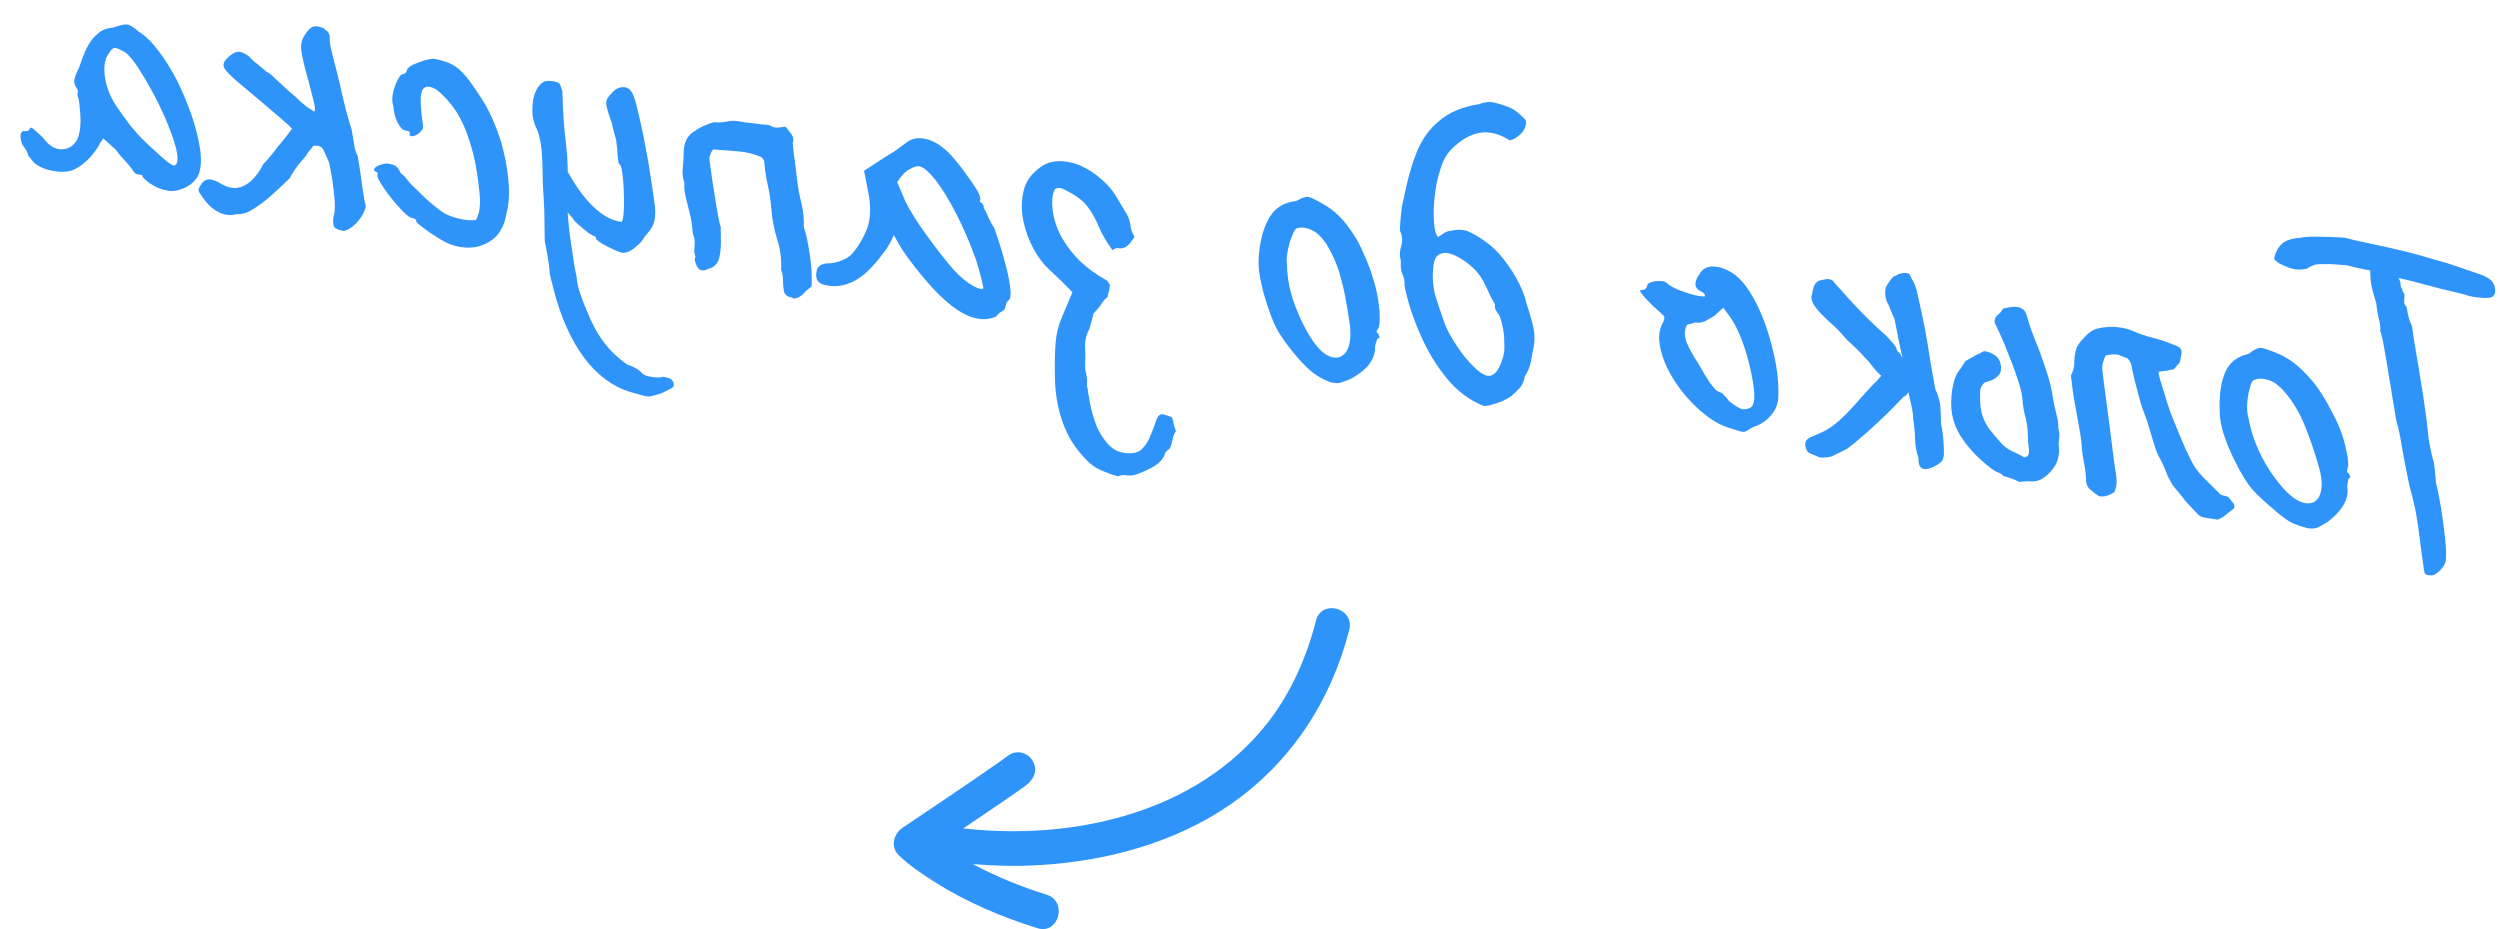 <svg width="148" height="55" viewBox="0 0 148 55" fill="none" xmlns="http://www.w3.org/2000/svg">
<path d="M9.81 11.258C10.025 11.329 10.271 11.329 10.546 11.258C10.822 11.187 11.076 11.065 11.31 10.893C11.526 10.719 11.679 10.525 11.768 10.312C11.902 9.936 11.929 9.449 11.851 8.852C11.757 8.233 11.594 7.575 11.361 6.879C11.113 6.161 10.823 5.464 10.493 4.79C10.143 4.113 9.772 3.518 9.379 3.004C8.97 2.469 8.576 2.088 8.196 1.859C8.013 1.699 7.868 1.592 7.763 1.538C7.643 1.462 7.515 1.433 7.38 1.45C7.227 1.465 7.001 1.524 6.701 1.629C6.432 1.663 6.225 1.716 6.082 1.789C5.938 1.861 5.744 2.02 5.498 2.266C5.308 2.52 5.155 2.78 5.039 3.045C4.922 3.31 4.809 3.614 4.7 3.956C4.482 4.395 4.379 4.691 4.394 4.844C4.411 4.979 4.45 5.089 4.513 5.174C4.632 5.381 4.655 5.479 4.581 5.468C4.581 5.468 4.585 5.506 4.592 5.582C4.583 5.638 4.606 5.736 4.66 5.876C4.727 6.302 4.763 6.742 4.768 7.196C4.759 7.629 4.695 7.978 4.579 8.243C4.369 8.627 4.065 8.825 3.666 8.84C3.267 8.854 2.896 8.627 2.552 8.158C2.372 7.98 2.198 7.821 2.031 7.682C1.866 7.524 1.773 7.519 1.75 7.667C1.75 7.667 1.718 7.69 1.654 7.737C1.593 7.765 1.526 7.774 1.452 7.763C1.36 7.748 1.299 7.777 1.269 7.848C1.22 7.916 1.205 8.017 1.222 8.152C1.223 8.266 1.259 8.403 1.328 8.565C1.563 8.884 1.673 9.09 1.658 9.182C1.658 9.182 1.69 9.225 1.752 9.31C1.799 9.374 1.886 9.482 2.014 9.634C2.315 9.888 2.724 10.055 3.24 10.134C3.738 10.21 4.141 10.169 4.449 10.008C4.757 9.848 5.058 9.611 5.352 9.297C5.627 8.981 5.822 8.699 5.935 8.452L6.116 8.197L6.838 8.846C7.009 9.08 7.201 9.308 7.413 9.529C7.606 9.748 7.733 9.9 7.796 9.985C7.84 10.067 7.894 10.142 7.96 10.208C8.007 10.272 8.067 10.31 8.141 10.321C8.214 10.332 8.279 10.342 8.334 10.351C8.39 10.359 8.417 10.364 8.417 10.364C8.406 10.437 8.484 10.544 8.652 10.683C8.801 10.819 8.989 10.943 9.218 11.053C9.428 11.161 9.625 11.229 9.81 11.258ZM10.316 9.806C10.206 9.789 10.025 9.676 9.773 9.467C9.507 9.237 9.216 8.976 8.903 8.682C8.571 8.385 8.285 8.096 8.045 7.813C7.786 7.528 7.612 7.312 7.521 7.166C7.459 7.081 7.357 6.943 7.217 6.751C7.079 6.541 6.955 6.362 6.846 6.213C6.496 5.668 6.281 5.096 6.203 4.499C6.128 3.883 6.217 3.425 6.471 3.124C6.576 2.932 6.686 2.836 6.799 2.834C6.913 2.833 7.133 2.933 7.461 3.134C7.663 3.297 7.901 3.589 8.177 4.009C8.436 4.408 8.714 4.876 9.009 5.412C9.289 5.927 9.547 6.458 9.784 7.004C10.021 7.551 10.208 8.052 10.346 8.507C10.484 8.963 10.534 9.31 10.497 9.55C10.486 9.624 10.457 9.686 10.412 9.736C10.348 9.782 10.316 9.806 10.316 9.806Z" fill="#2F94F9"/>
<path d="M20.352 13.672C20.508 13.64 20.681 13.553 20.873 13.412C21.067 13.254 21.238 13.063 21.386 12.84C21.534 12.617 21.623 12.404 21.654 12.201C21.593 11.984 21.527 11.615 21.456 11.094C21.388 10.555 21.294 9.936 21.175 9.238C21.059 9.012 20.985 8.755 20.954 8.467C20.904 8.176 20.859 7.915 20.82 7.682C20.717 7.364 20.6 6.959 20.468 6.466C20.339 5.955 20.219 5.446 20.108 4.938C19.982 4.408 19.871 3.966 19.774 3.612C19.645 3.101 19.57 2.787 19.551 2.671C19.534 2.536 19.521 2.43 19.514 2.353C19.537 2.206 19.519 2.08 19.459 1.977C19.402 1.855 19.337 1.788 19.263 1.777C19.201 1.691 19.123 1.642 19.031 1.628C18.923 1.592 18.832 1.569 18.759 1.557C18.556 1.526 18.359 1.637 18.169 1.892C17.982 2.127 17.871 2.356 17.837 2.577C17.803 2.798 17.838 3.125 17.941 3.556C18.029 3.966 18.142 4.399 18.28 4.855C18.399 5.308 18.499 5.701 18.58 6.034C18.661 6.368 18.669 6.558 18.605 6.605C18.605 6.605 18.485 6.529 18.244 6.379C18.005 6.21 17.755 5.992 17.494 5.726C17.308 5.584 17.108 5.411 16.894 5.208C16.68 5.005 16.473 4.813 16.274 4.631C16.079 4.431 15.91 4.301 15.768 4.242C15.569 4.06 15.36 3.886 15.14 3.72C14.923 3.536 14.783 3.401 14.72 3.316C14.429 3.12 14.206 3.038 14.05 3.071C13.875 3.101 13.688 3.214 13.488 3.41C13.248 3.618 13.178 3.825 13.279 4.029C13.383 4.215 13.652 4.492 14.086 4.861C14.437 5.161 14.863 5.519 15.366 5.936C15.849 6.351 16.284 6.72 16.668 7.043C17.035 7.364 17.241 7.556 17.288 7.62C17.288 7.62 17.193 7.747 17.003 8.001C16.812 8.255 16.627 8.482 16.445 8.68C16.252 8.953 16.052 9.205 15.847 9.438C15.625 9.65 15.508 9.802 15.493 9.894C15.286 10.259 15.052 10.553 14.791 10.777C14.533 10.983 14.259 11.102 13.971 11.133C13.668 11.143 13.378 11.06 13.103 10.886C12.757 10.682 12.496 10.594 12.322 10.624C12.129 10.651 11.978 10.77 11.87 10.98C11.774 11.116 11.738 11.224 11.764 11.303C11.774 11.361 11.872 11.518 12.06 11.774C12.356 12.178 12.682 12.455 13.037 12.604C13.373 12.75 13.7 12.772 14.018 12.67C14.203 12.698 14.426 12.657 14.689 12.546C14.954 12.417 15.29 12.195 15.698 11.88C16.087 11.562 16.581 11.109 17.182 10.522C17.193 10.448 17.245 10.352 17.339 10.234C17.417 10.095 17.503 9.967 17.597 9.849C17.693 9.713 17.809 9.57 17.946 9.421C18.085 9.254 18.154 9.17 18.154 9.17C18.163 9.115 18.188 9.071 18.231 9.04C18.258 8.988 18.305 8.929 18.372 8.863C18.42 8.795 18.479 8.719 18.548 8.636C18.858 8.589 19.061 8.677 19.159 8.9C19.257 9.122 19.363 9.356 19.476 9.6C19.532 9.854 19.599 10.214 19.679 10.679C19.742 11.123 19.789 11.556 19.819 11.976C19.831 12.393 19.806 12.672 19.747 12.814C19.701 13.11 19.716 13.32 19.792 13.444C19.87 13.551 20.056 13.627 20.352 13.672Z" fill="#2F94F9"/>
<path d="M26.7 14.479C27.221 14.653 27.714 14.701 28.179 14.621C28.648 14.523 29.049 14.311 29.382 13.985C29.7 13.637 29.904 13.168 29.995 12.578C30.136 12.033 30.169 11.386 30.095 10.638C30.024 9.872 29.87 9.093 29.633 8.301C29.378 7.506 29.079 6.808 28.737 6.208C28.436 5.709 28.129 5.246 27.817 4.82C27.505 4.394 27.211 4.094 26.936 3.92C26.694 3.769 26.465 3.668 26.246 3.615C26.012 3.542 25.821 3.493 25.673 3.471C25.367 3.499 25.032 3.589 24.669 3.741C24.29 3.872 24.083 4.048 24.049 4.269C24.049 4.269 24.026 4.294 23.981 4.344C23.92 4.372 23.889 4.386 23.889 4.386C23.779 4.369 23.668 4.475 23.557 4.703C23.428 4.929 23.33 5.197 23.264 5.508C23.2 5.8 23.207 6.057 23.287 6.277C23.307 6.638 23.389 6.963 23.534 7.249C23.679 7.536 23.825 7.691 23.973 7.713C24.046 7.725 24.119 7.745 24.19 7.775C24.245 7.784 24.266 7.834 24.252 7.926C24.237 8.019 24.287 8.064 24.401 8.063C24.496 8.058 24.605 8.019 24.73 7.943C24.858 7.85 24.961 7.733 25.039 7.594C25.053 7.502 25.041 7.339 25.001 7.107C24.961 6.874 24.931 6.577 24.911 6.215C24.88 5.681 24.94 5.35 25.092 5.223C25.247 5.076 25.497 5.106 25.844 5.31C26.265 5.639 26.653 6.067 27.006 6.594C27.341 7.117 27.627 7.775 27.864 8.567C28.104 9.34 28.279 10.293 28.388 11.424C28.433 11.865 28.423 12.241 28.356 12.552C28.271 12.86 28.199 13.019 28.141 13.029C27.871 13.063 27.518 13.027 27.081 12.922C26.647 12.799 26.337 12.666 26.151 12.524C25.878 12.331 25.576 12.087 25.244 11.79C24.914 11.475 24.627 11.195 24.381 10.949C24.298 10.88 24.201 10.77 24.092 10.621C23.983 10.472 23.86 10.35 23.724 10.253C23.61 10.009 23.501 9.86 23.396 9.806C23.291 9.752 23.128 9.708 22.906 9.674C22.753 9.688 22.606 9.722 22.465 9.776C22.325 9.83 22.231 9.891 22.182 9.959C22.116 10.025 22.133 10.094 22.236 10.166C22.309 10.177 22.351 10.212 22.361 10.27C22.355 10.307 22.353 10.325 22.353 10.325C22.304 10.394 22.363 10.563 22.529 10.834C22.68 11.084 22.881 11.37 23.134 11.692C23.387 12.014 23.636 12.298 23.881 12.544C24.111 12.768 24.282 12.889 24.392 12.905C24.577 12.934 24.66 13.004 24.643 13.114C24.638 13.151 24.762 13.265 25.016 13.455C25.252 13.642 25.533 13.836 25.861 14.038C26.171 14.237 26.45 14.383 26.7 14.479Z" fill="#2F94F9"/>
<path d="M37.688 23.308C38.083 23.444 38.358 23.496 38.514 23.463C38.67 23.43 38.887 23.369 39.166 23.28C39.391 23.163 39.565 23.077 39.687 23.02C39.809 22.963 39.876 22.898 39.887 22.824C39.896 22.769 39.887 22.701 39.862 22.622C39.833 22.561 39.777 22.496 39.693 22.426C39.588 22.372 39.444 22.331 39.259 22.303C39.119 22.357 38.901 22.361 38.606 22.316C38.292 22.267 38.104 22.201 38.041 22.116C38.041 22.116 37.967 22.047 37.818 21.911C37.648 21.791 37.419 21.68 37.133 21.579C36.603 21.214 36.15 20.786 35.772 20.293C35.395 19.801 35.055 19.182 34.754 18.437C34.628 18.153 34.5 17.822 34.369 17.443C34.236 17.082 34.158 16.73 34.135 16.387C34.044 15.995 33.955 15.472 33.867 14.816C33.76 14.158 33.68 13.512 33.626 12.881C33.575 12.231 33.564 11.748 33.594 11.431C33.642 10.381 33.613 9.404 33.507 8.5C33.384 7.575 33.315 6.553 33.298 5.437C33.227 5.161 33.166 5.001 33.117 4.955C33.07 4.892 32.954 4.845 32.77 4.817C32.567 4.786 32.416 4.782 32.319 4.804C32.205 4.806 32.068 4.898 31.908 5.081C31.669 5.403 31.541 5.808 31.522 6.297C31.488 6.764 31.564 7.191 31.75 7.578C31.895 7.865 31.999 8.296 32.061 8.872C32.108 9.427 32.133 10.121 32.138 10.952C32.168 11.372 32.195 11.868 32.221 12.438C32.231 12.987 32.24 13.603 32.249 14.284C32.294 14.48 32.352 14.781 32.421 15.189C32.493 15.578 32.531 15.885 32.534 16.113C32.541 16.189 32.574 16.345 32.632 16.581C32.69 16.816 32.75 17.043 32.811 17.26C32.869 17.495 32.911 17.653 32.936 17.733C33.426 19.338 34.071 20.608 34.872 21.543C35.672 22.478 36.611 23.066 37.688 23.308ZM36.819 14.959C37.022 14.99 37.251 14.912 37.507 14.724C37.744 14.534 37.909 14.38 38.003 14.262C38.105 14.089 38.224 13.928 38.36 13.779C38.497 13.63 38.611 13.44 38.703 13.209C38.777 12.974 38.804 12.676 38.784 12.314C38.747 12.063 38.698 11.706 38.637 11.244C38.56 10.76 38.48 10.238 38.396 9.677C38.294 9.113 38.191 8.559 38.086 8.014C37.965 7.448 37.853 6.949 37.749 6.518C37.648 6.068 37.548 5.741 37.447 5.536C37.359 5.372 37.253 5.261 37.13 5.204C36.988 5.145 36.837 5.14 36.678 5.192C36.522 5.224 36.375 5.324 36.236 5.492C35.993 5.719 35.876 5.927 35.884 6.118C35.893 6.308 36.004 6.693 36.216 7.274C36.259 7.488 36.317 7.723 36.391 7.98C36.468 8.219 36.5 8.375 36.489 8.449C36.502 8.488 36.519 8.623 36.54 8.853C36.546 9.062 36.562 9.263 36.589 9.456C36.616 9.649 36.657 9.749 36.713 9.758C36.775 9.843 36.825 10.068 36.864 10.433C36.905 10.779 36.93 11.17 36.938 11.606C36.95 12.023 36.941 12.39 36.911 12.706C36.884 13.004 36.833 13.148 36.76 13.136C36.188 13.048 35.631 12.736 35.09 12.2C34.531 11.66 34.003 10.918 33.507 9.973L32.734 11.866C32.972 12.034 33.191 12.21 33.39 12.391C33.591 12.555 33.77 12.743 33.926 12.955C33.97 13.038 34.084 13.159 34.267 13.319C34.45 13.48 34.634 13.631 34.82 13.773C34.99 13.893 35.103 13.958 35.159 13.967C35.159 13.967 35.185 13.98 35.237 14.007C35.274 14.013 35.287 14.052 35.276 14.126C35.27 14.163 35.379 14.255 35.602 14.403C35.827 14.532 36.063 14.653 36.31 14.767C36.557 14.88 36.727 14.944 36.819 14.959Z" fill="#2F94F9"/>
<path d="M46.969 17.681C47.199 17.66 47.392 17.567 47.55 17.402C47.689 17.235 47.853 17.09 48.042 16.968C48.063 16.707 48.062 16.348 48.037 15.891C47.995 15.431 47.932 14.977 47.85 14.53C47.77 14.065 47.683 13.711 47.588 13.47C47.604 13 47.561 12.541 47.46 12.091C47.341 11.638 47.252 11.171 47.194 10.69C47.153 10.344 47.112 9.997 47.071 9.651C47.011 9.302 46.97 8.956 46.947 8.612C46.924 8.514 46.928 8.43 46.958 8.359C46.972 8.267 46.966 8.181 46.941 8.101C46.884 7.979 46.815 7.874 46.734 7.786C46.656 7.68 46.577 7.583 46.496 7.495C46.263 7.534 46.09 7.555 45.976 7.556C45.863 7.558 45.71 7.506 45.519 7.401C45.5 7.398 45.36 7.386 45.099 7.365C44.822 7.322 44.535 7.288 44.237 7.261C43.942 7.215 43.757 7.187 43.684 7.175C43.444 7.139 43.206 7.149 42.97 7.207C42.738 7.247 42.5 7.258 42.257 7.239C41.804 7.359 41.397 7.551 41.035 7.816C40.655 8.079 40.468 8.494 40.475 9.062C40.467 9.363 40.449 9.662 40.422 9.96C40.38 10.237 40.411 10.525 40.516 10.824C40.492 11.104 40.522 11.401 40.605 11.716C40.674 12.01 40.75 12.315 40.833 12.63C40.917 12.945 40.97 13.274 40.993 13.617C40.992 13.749 41.019 13.876 41.076 13.998C41.114 14.118 41.131 14.252 41.127 14.403C41.113 14.495 41.108 14.589 41.112 14.684C41.101 14.758 41.097 14.842 41.102 14.937C41.109 15.014 41.133 15.102 41.174 15.203C41.099 15.324 41.127 15.508 41.259 15.755C41.373 15.999 41.57 16.067 41.851 15.959C41.894 15.928 41.944 15.907 42.002 15.897C42.063 15.869 42.114 15.848 42.153 15.835C42.379 15.719 42.524 15.515 42.588 15.222C42.654 14.912 42.684 14.595 42.677 14.273C42.673 13.932 42.669 13.649 42.666 13.421C42.635 13.379 42.583 13.163 42.511 12.774C42.438 12.385 42.365 11.94 42.291 11.437C42.202 10.914 42.132 10.45 42.081 10.045C42.014 9.619 41.986 9.37 41.998 9.296C42.03 9.206 42.062 9.126 42.091 9.055C42.121 8.984 42.16 8.915 42.208 8.847C42.675 8.881 43.161 8.918 43.664 8.957C44.15 8.994 44.605 9.102 45.031 9.281C45.084 9.308 45.133 9.353 45.18 9.417C45.211 9.46 45.232 9.51 45.242 9.568C45.282 10.046 45.352 10.511 45.453 10.96C45.553 11.41 45.624 11.874 45.664 12.353C45.705 12.944 45.82 13.548 46.008 14.162C46.2 14.758 46.277 15.365 46.239 15.982C46.311 16.126 46.349 16.311 46.351 16.538C46.354 16.765 46.369 16.975 46.396 17.168C46.407 17.34 46.492 17.466 46.649 17.547C46.72 17.577 46.783 17.596 46.839 17.604C46.894 17.613 46.938 17.638 46.969 17.681Z" fill="#2F94F9"/>
<path d="M58.975 18.734C59.071 18.598 59.181 18.502 59.303 18.445C59.428 18.37 59.496 18.295 59.507 18.221C59.518 18.147 59.539 18.075 59.569 18.004C59.583 17.912 59.633 17.834 59.718 17.772C59.827 17.675 59.856 17.425 59.805 17.021C59.757 16.598 59.647 16.08 59.477 15.469C59.31 14.839 59.1 14.174 58.849 13.474C58.724 13.304 58.606 13.087 58.496 12.825C58.385 12.562 58.298 12.388 58.236 12.303C58.247 12.229 58.23 12.161 58.183 12.097C58.139 12.014 58.08 11.968 58.006 11.956L58.032 11.79C58.046 11.698 57.987 11.528 57.855 11.281C57.704 11.032 57.52 10.758 57.301 10.46C57.086 10.143 56.858 9.844 56.618 9.561C56.381 9.261 56.179 9.041 56.011 8.902C55.663 8.584 55.291 8.366 54.894 8.248C54.478 8.127 54.104 8.164 53.772 8.359C53.708 8.406 53.601 8.484 53.452 8.593C53.303 8.702 53.133 8.827 52.941 8.968C52.734 9.087 52.526 9.215 52.316 9.353L51.151 10.109L51.437 11.569C51.563 12.344 51.528 13 51.332 13.536C51.118 14.07 50.86 14.521 50.557 14.89C50.434 15.079 50.22 15.244 49.914 15.386C49.591 15.525 49.297 15.593 49.033 15.591C48.883 15.586 48.736 15.62 48.593 15.693C48.449 15.765 48.362 15.903 48.331 16.106C48.302 16.29 48.317 16.444 48.373 16.566C48.43 16.688 48.548 16.781 48.727 16.846C49.324 17.014 49.919 16.954 50.511 16.668C51.084 16.378 51.657 15.843 52.231 15.062C52.322 14.963 52.454 14.776 52.629 14.5C52.788 14.204 52.883 14.011 52.916 13.921C52.976 14.025 53.087 14.222 53.25 14.511C53.416 14.782 53.546 14.982 53.64 15.109C54.746 16.639 55.743 17.708 56.631 18.317C57.504 18.905 58.285 19.044 58.975 18.734ZM58.217 17.031C58.197 17.16 58.003 17.131 57.636 16.942C57.253 16.732 56.859 16.407 56.454 15.967C55.909 15.335 55.373 14.649 54.845 13.906C54.298 13.161 53.874 12.482 53.572 11.869L53.116 10.779C53.366 10.383 53.613 10.129 53.857 10.015C54.085 9.88 54.273 9.824 54.421 9.847C54.661 9.884 54.986 10.16 55.398 10.677C55.791 11.191 56.199 11.858 56.62 12.678C57.042 13.498 57.424 14.388 57.768 15.347C57.895 15.745 58.006 16.13 58.1 16.503C58.178 16.855 58.217 17.031 58.217 17.031Z" fill="#2F94F9"/>
<path d="M66.176 28.199C66.338 28.13 66.511 28.109 66.696 28.137C66.88 28.166 67.052 28.154 67.211 28.103C67.489 28.014 67.813 27.875 68.182 27.686C68.532 27.494 68.775 27.267 68.91 27.005C68.934 26.971 68.95 26.926 68.959 26.87C68.964 26.834 68.978 26.807 68.999 26.792C69.026 26.739 69.071 26.69 69.135 26.643C69.196 26.614 69.24 26.574 69.267 26.521C69.321 26.416 69.358 26.299 69.378 26.17C69.413 26.062 69.44 25.953 69.457 25.842C69.492 25.735 69.546 25.629 69.618 25.527C69.565 25.387 69.52 25.248 69.484 25.11C69.467 24.975 69.432 24.837 69.378 24.697C69.288 24.664 69.199 24.632 69.11 24.599C69.036 24.588 68.963 24.567 68.892 24.537C68.674 24.485 68.522 24.613 68.437 24.921C68.333 25.226 68.207 25.556 68.058 25.91C67.942 26.176 67.784 26.407 67.583 26.602C67.365 26.795 67.051 26.87 66.642 26.826C66.178 26.773 65.804 26.565 65.521 26.2C65.215 25.851 64.978 25.427 64.809 24.929C64.641 24.431 64.526 23.951 64.465 23.488C64.439 23.409 64.423 23.331 64.416 23.254C64.409 23.177 64.401 23.101 64.394 23.024C64.366 22.963 64.348 22.894 64.341 22.817C64.367 22.651 64.359 22.452 64.32 22.219C64.259 22.002 64.233 21.8 64.243 21.613C64.257 21.275 64.256 20.916 64.239 20.535C64.222 20.155 64.303 19.809 64.484 19.497C64.484 19.497 64.504 19.424 64.545 19.279C64.586 19.135 64.629 18.981 64.673 18.817C64.717 18.654 64.74 18.563 64.743 18.545C64.898 18.399 65.036 18.241 65.156 18.07C65.261 17.879 65.4 17.711 65.573 17.568C65.593 17.439 65.621 17.32 65.656 17.212C65.674 17.102 65.692 16.982 65.712 16.853C65.662 16.807 65.623 16.754 65.595 16.693C65.566 16.632 65.517 16.587 65.446 16.557C64.923 16.269 64.439 15.92 63.992 15.511C63.547 15.084 63.176 14.612 62.878 14.094C62.58 13.576 62.392 13.018 62.314 12.421C62.29 12.209 62.284 12.001 62.297 11.795C62.31 11.589 62.359 11.389 62.446 11.194C62.611 11.106 62.772 11.103 62.929 11.184C63.599 11.495 64.084 11.843 64.383 12.229C64.664 12.612 64.893 13.025 65.071 13.468C65.251 13.892 65.513 14.338 65.856 14.807C66.005 14.697 66.143 14.662 66.269 14.7C66.38 14.717 66.507 14.69 66.65 14.617C66.714 14.57 66.79 14.507 66.878 14.426C66.951 14.323 67.047 14.187 67.168 14.017C67.03 13.807 66.951 13.587 66.929 13.357C66.892 13.106 66.822 12.887 66.719 12.701C66.477 12.305 66.259 11.941 66.065 11.609C65.871 11.277 65.59 10.951 65.224 10.63C64.842 10.288 64.431 10.017 63.989 9.817C63.529 9.614 63.062 9.523 62.586 9.545C62.111 9.566 61.673 9.772 61.273 10.164C60.878 10.519 60.64 10.964 60.558 11.499C60.46 12.013 60.471 12.553 60.592 13.119C60.712 13.685 60.913 14.226 61.192 14.741C61.487 15.277 61.843 15.729 62.259 16.095C62.656 16.458 63.066 16.861 63.489 17.304C63.283 17.782 63.076 18.27 62.868 18.767C62.662 19.245 62.536 19.754 62.491 20.295C62.447 20.949 62.434 21.589 62.451 22.215C62.449 22.838 62.509 23.433 62.63 23.999C62.747 24.584 62.935 25.142 63.194 25.672C63.452 26.203 63.818 26.712 64.29 27.201C64.549 27.486 64.855 27.703 65.21 27.852C65.546 27.998 65.868 28.114 66.176 28.199Z" fill="#2F94F9"/>
<path d="M78.754 22.626C78.991 22.682 79.188 22.693 79.344 22.66C79.503 22.609 79.703 22.536 79.944 22.441C80.398 22.19 80.751 21.923 81.002 21.64C81.238 21.337 81.371 21.027 81.4 20.71C81.389 20.538 81.412 20.391 81.469 20.267C81.507 20.141 81.526 20.078 81.526 20.078C81.651 20.003 81.696 19.953 81.662 19.929C81.631 19.886 81.612 19.827 81.605 19.75C81.463 19.691 81.46 19.586 81.596 19.437C81.674 19.298 81.698 18.962 81.666 18.428C81.62 17.873 81.53 17.349 81.398 16.857C81.337 16.64 81.249 16.353 81.134 15.995C81.001 15.634 80.849 15.271 80.678 14.905C80.511 14.52 80.351 14.213 80.197 13.981C79.862 13.457 79.555 13.061 79.275 12.791C78.98 12.5 78.641 12.25 78.258 12.04C77.912 11.835 77.657 11.711 77.494 11.667C77.33 11.623 77.083 11.698 76.751 11.893C76.288 11.954 75.928 12.087 75.669 12.293C75.395 12.478 75.157 12.8 74.954 13.26C74.724 13.772 74.58 14.402 74.522 15.148C74.448 15.873 74.619 16.853 75.033 18.088C75.273 18.861 75.54 19.459 75.834 19.882C76.109 20.302 76.455 20.752 76.872 21.232C77.178 21.581 77.465 21.861 77.735 22.073C78.004 22.284 78.344 22.469 78.754 22.626ZM77.047 18.992C76.763 18.382 76.555 17.831 76.423 17.338C76.275 16.825 76.192 16.198 76.174 15.459C76.168 15.25 76.197 15 76.261 14.707C76.328 14.396 76.418 14.117 76.531 13.871C76.627 13.621 76.731 13.495 76.844 13.494C77.099 13.438 77.366 13.48 77.647 13.617C77.931 13.736 78.22 14.008 78.513 14.43C78.77 14.848 78.993 15.307 79.18 15.808C79.349 16.306 79.492 16.847 79.61 17.432C79.728 18.017 79.831 18.637 79.919 19.293C79.995 20.022 79.904 20.556 79.644 20.893C79.366 21.228 78.992 21.265 78.522 21.004C78.055 20.725 77.564 20.054 77.047 18.992Z" fill="#2F94F9"/>
<path d="M87.791 24.016C87.844 24.043 87.977 24.035 88.191 23.993C88.408 23.932 88.647 23.855 88.906 23.763C89.151 23.649 89.347 23.538 89.496 23.428C89.672 23.267 89.839 23.104 89.996 22.939C90.138 22.753 90.229 22.531 90.269 22.273C90.441 22.016 90.558 21.741 90.622 21.449C90.671 21.135 90.727 20.832 90.79 20.54C90.88 20.081 90.851 19.595 90.703 19.081C90.558 18.549 90.44 18.153 90.347 17.894C90.295 17.621 90.162 17.261 89.947 16.812C89.717 16.342 89.421 15.872 89.059 15.401C88.698 14.93 88.303 14.548 87.876 14.256C87.603 14.063 87.326 13.897 87.046 13.76C86.749 13.601 86.386 13.564 85.958 13.649C85.746 13.673 85.587 13.724 85.481 13.802C85.374 13.88 85.259 13.957 85.134 14.032C85.003 13.899 84.924 13.613 84.897 13.174C84.855 12.714 84.867 12.206 84.934 11.65C84.985 11.072 85.096 10.532 85.268 10.03C85.424 9.506 85.646 9.106 85.934 8.829C86.471 8.289 87.02 7.967 87.584 7.865C88.147 7.763 88.748 7.912 89.385 8.312C89.62 8.254 89.85 8.11 90.075 7.88C90.28 7.647 90.366 7.396 90.332 7.126C90.204 6.974 90.04 6.817 89.838 6.654C89.637 6.49 89.428 6.373 89.212 6.302C88.963 6.207 88.71 6.131 88.454 6.072C88.18 6.011 87.883 6.041 87.562 6.162C86.555 6.328 85.767 6.66 85.2 7.158C84.616 7.635 84.171 8.256 83.865 9.021C83.558 9.786 83.307 10.682 83.111 11.71C83.029 11.999 82.979 12.265 82.96 12.508C82.926 12.729 82.896 13.112 82.869 13.655C83.016 13.924 83.046 14.221 82.958 14.547C82.855 14.852 82.846 15.153 82.933 15.45C82.903 15.767 82.937 16.036 83.035 16.259C83.133 16.482 83.168 16.685 83.139 16.87C83.329 17.843 83.642 18.817 84.078 19.791C84.496 20.761 85.014 21.625 85.635 22.381C86.255 23.138 86.974 23.683 87.791 24.016ZM88.234 22.243C88.038 22.288 87.772 22.172 87.438 21.894C87.106 21.597 86.775 21.225 86.448 20.778C86.123 20.313 85.859 19.876 85.658 19.467C85.585 19.324 85.498 19.093 85.396 18.775C85.275 18.454 85.172 18.146 85.085 17.849C84.98 17.55 84.924 17.362 84.917 17.285C84.822 16.798 84.796 16.35 84.84 15.942C84.868 15.512 84.957 15.242 85.106 15.133C85.346 14.924 85.687 14.92 86.128 15.12C86.551 15.317 86.943 15.595 87.303 15.952C87.564 16.219 87.787 16.555 87.97 16.961C88.137 17.346 88.318 17.704 88.512 18.036C88.474 18.163 88.494 18.279 88.572 18.385C88.632 18.489 88.701 18.594 88.779 18.7C88.948 19.199 89.038 19.656 89.049 20.073C89.063 20.472 89.063 20.718 89.049 20.81C89.004 21.105 88.911 21.403 88.77 21.702C88.63 22.002 88.451 22.182 88.234 22.243Z" fill="#2F94F9"/>
<path d="M102.504 25.372C102.88 25.506 103.125 25.572 103.239 25.57C103.337 25.548 103.501 25.46 103.733 25.306C104.05 25.204 104.328 25.058 104.565 24.868C104.783 24.675 104.957 24.465 105.086 24.24C105.2 23.993 105.26 23.785 105.267 23.616C105.311 22.962 105.261 22.246 105.116 21.468C104.971 20.69 104.767 19.932 104.503 19.192C104.239 18.453 103.932 17.811 103.581 17.266C103.215 16.7 102.84 16.312 102.457 16.102C102.111 15.897 101.769 15.788 101.431 15.774C101.093 15.76 100.826 15.898 100.631 16.189C100.271 16.681 100.284 17.033 100.667 17.243C100.722 17.251 100.782 17.289 100.848 17.355C100.916 17.404 100.944 17.465 100.933 17.539C100.853 17.564 100.649 17.542 100.32 17.473C99.993 17.385 99.67 17.278 99.349 17.153C99.013 17.007 98.796 16.879 98.7 16.77C98.598 16.698 98.519 16.657 98.463 16.649C98.408 16.64 98.267 16.637 98.04 16.64C97.712 16.684 97.538 16.771 97.518 16.9C97.507 16.974 97.468 17.043 97.401 17.109C97.337 17.155 97.269 17.173 97.195 17.162C97.063 17.16 97.068 17.246 97.212 17.419C97.337 17.59 97.564 17.832 97.893 18.148C98.21 18.423 98.408 18.605 98.489 18.692C98.554 18.759 98.544 18.89 98.457 19.084C98.256 19.412 98.184 19.817 98.242 20.298C98.3 20.779 98.459 21.285 98.717 21.815C98.975 22.346 99.312 22.861 99.726 23.359C100.125 23.836 100.569 24.263 101.059 24.64C101.533 24.996 102.015 25.241 102.504 25.372ZM103.162 24.227C103.088 24.216 102.965 24.159 102.792 24.057C102.621 23.936 102.485 23.84 102.383 23.767C102.32 23.682 102.241 23.585 102.144 23.476C102.032 23.345 101.941 23.265 101.87 23.235C101.796 23.224 101.708 23.182 101.606 23.11C101.506 23.019 101.371 22.856 101.199 22.622C101.03 22.369 100.812 22.006 100.546 21.53C100.239 21.067 100.01 20.654 99.858 20.291C99.709 19.909 99.703 19.578 99.841 19.297C99.871 19.226 99.933 19.188 100.028 19.184C100.105 19.177 100.213 19.146 100.354 19.093C100.538 19.121 100.721 19.102 100.901 19.035C101.066 18.947 101.262 18.836 101.491 18.701L102.019 18.215L102.417 18.758C102.667 19.099 102.912 19.59 103.153 20.231C103.379 20.852 103.556 21.483 103.683 22.126C103.814 22.75 103.871 23.241 103.854 23.597C103.83 23.877 103.755 24.054 103.63 24.129C103.505 24.204 103.349 24.237 103.162 24.227Z" fill="#2F94F9"/>
<path d="M114.426 27.659C114.63 27.558 114.787 27.46 114.896 27.363C115.005 27.267 115.066 27.116 115.079 26.91C115.085 26.628 115.074 26.333 115.045 26.026C115.02 25.701 114.974 25.383 114.909 25.071C114.905 24.73 114.891 24.388 114.868 24.044C114.827 23.698 114.728 23.362 114.57 23.035C114.393 22.102 114.239 21.2 114.108 20.33C113.962 19.439 113.746 18.386 113.461 17.171C113.4 16.954 113.34 16.793 113.28 16.69C113.205 16.565 113.139 16.441 113.082 16.319C113.075 16.243 113.025 16.197 112.933 16.183C112.825 16.148 112.702 16.148 112.565 16.183C112.43 16.2 112.318 16.249 112.23 16.33C112.159 16.3 112.04 16.404 111.871 16.643C111.683 16.878 111.597 17.073 111.611 17.226C111.6 17.3 111.602 17.404 111.619 17.539C111.637 17.674 111.673 17.802 111.73 17.924C111.793 18.009 111.849 18.132 111.901 18.291C111.954 18.431 112.038 18.623 112.152 18.867C112.257 19.412 112.347 19.87 112.422 20.241C112.497 20.611 112.593 21.032 112.71 21.503C112.81 21.707 112.874 21.972 112.899 22.297C112.925 22.622 112.952 22.938 112.98 23.244C113.058 23.596 113.131 23.919 113.199 24.213C113.249 24.504 113.268 24.686 113.257 24.76C113.324 25.186 113.363 25.607 113.374 26.024C113.388 26.423 113.456 26.783 113.576 27.104C113.552 27.383 113.607 27.581 113.74 27.695C113.855 27.808 114.084 27.796 114.426 27.659ZM107.743 27.085C108.044 27.093 108.274 27.072 108.433 27.021C108.595 26.951 108.901 26.8 109.353 26.567C109.608 26.38 109.965 26.086 110.423 25.684C110.882 25.282 111.344 24.853 111.811 24.396C112.281 23.921 112.674 23.518 112.989 23.189L112.088 21.492C111.803 21.75 111.566 21.997 111.379 22.233C111.192 22.469 111.045 22.625 110.939 22.704C110.418 23.266 110.008 23.722 109.708 24.072C109.39 24.42 109.111 24.698 108.872 24.907C108.632 25.116 108.387 25.295 108.137 25.446C107.869 25.593 107.544 25.741 107.162 25.89C107.101 25.919 107.037 25.966 106.971 26.031C106.904 26.096 106.868 26.204 106.864 26.355C106.907 26.569 106.97 26.711 107.054 26.78C107.122 26.829 107.352 26.93 107.743 27.085ZM113.118 22.897C113.277 22.601 113.289 22.281 113.152 21.939C113.001 21.576 112.815 21.311 112.595 21.145C112.541 21.005 112.48 20.91 112.412 20.862C112.328 20.793 112.282 20.72 112.275 20.643C112.25 20.563 112.173 20.448 112.045 20.296C111.899 20.141 111.77 19.998 111.658 19.868C111.391 19.638 111.093 19.366 110.764 19.05C110.419 18.714 110.092 18.381 109.784 18.05C109.477 17.719 109.218 17.434 109.01 17.194C108.782 16.952 108.646 16.798 108.599 16.735C108.555 16.652 108.488 16.595 108.399 16.562C108.294 16.508 108.152 16.505 107.975 16.554C107.745 16.575 107.583 16.644 107.49 16.762C107.399 16.862 107.328 17.077 107.277 17.409C107.19 17.604 107.239 17.838 107.424 18.112C107.593 18.364 107.868 18.662 108.25 19.004C108.383 19.119 108.565 19.288 108.795 19.513C109.006 19.734 109.191 19.942 109.35 20.136C109.468 20.23 109.642 20.389 109.872 20.613C110.086 20.816 110.273 21.015 110.432 21.209C110.565 21.324 110.733 21.52 110.936 21.797C111.142 22.055 111.356 22.258 111.579 22.405C112.085 23.05 112.427 23.405 112.605 23.47C112.784 23.535 112.955 23.344 113.118 22.897Z" fill="#2F94F9"/>
<path d="M119.548 28.532C119.781 28.492 120.027 28.483 120.289 28.504C120.553 28.507 120.791 28.43 121.004 28.274C121.281 28.072 121.508 27.823 121.685 27.529C121.847 27.214 121.916 26.885 121.894 26.541C121.869 26.33 121.872 26.132 121.9 25.948C121.931 25.745 121.915 25.544 121.851 25.345C121.864 25.139 121.846 24.948 121.798 24.77C121.752 24.575 121.707 24.379 121.661 24.183C121.581 23.849 121.518 23.519 121.474 23.191C121.412 22.86 121.329 22.536 121.227 22.218C121.038 21.604 120.828 21.005 120.597 20.421C120.347 19.835 120.137 19.236 119.967 18.625C119.916 18.466 119.847 18.361 119.76 18.31C119.658 18.237 119.552 18.192 119.441 18.175C119.293 18.153 119.141 18.158 118.985 18.19C118.829 18.223 118.693 18.249 118.577 18.269C118.496 18.427 118.391 18.552 118.264 18.646C118.136 18.74 118.075 18.891 118.081 19.099C118.282 19.508 118.473 19.925 118.653 20.349C118.818 20.752 118.981 21.164 119.143 21.586C119.289 21.986 119.433 22.405 119.573 22.842C119.66 23.138 119.716 23.449 119.741 23.774C119.767 24.099 119.823 24.41 119.909 24.707C119.993 25.022 120.037 25.349 120.042 25.69C120.049 26.012 120.074 26.337 120.118 26.665C120.122 26.76 120.108 26.852 120.076 26.942C120.027 27.01 119.954 27.055 119.856 27.078C119.612 26.946 119.367 26.823 119.12 26.71C118.873 26.596 118.661 26.441 118.483 26.244C118.16 25.892 117.904 25.588 117.717 25.333C117.532 25.059 117.398 24.764 117.314 24.449C117.234 24.116 117.204 23.695 117.225 23.189C117.224 23.075 117.248 22.975 117.299 22.889C117.353 22.784 117.423 22.7 117.508 22.637C117.686 22.589 117.855 22.53 118.017 22.461C118.163 22.37 118.283 22.266 118.377 22.148C118.455 22.009 118.48 21.843 118.453 21.65C118.419 21.38 118.3 21.173 118.096 21.028C117.873 20.881 117.658 20.8 117.453 20.788C117.413 20.8 117.382 20.815 117.361 20.83C117.321 20.843 117.289 20.866 117.265 20.9C117.106 20.951 116.943 21.03 116.776 21.137C116.611 21.225 116.466 21.306 116.341 21.382C116.236 21.573 116.101 21.779 115.935 21.999C115.769 22.219 115.648 22.578 115.571 23.076C115.412 24.109 115.56 24.991 116.014 25.722C116.45 26.45 117.073 27.122 117.885 27.738C118.003 27.832 118.133 27.908 118.275 27.968C118.401 28.006 118.512 28.08 118.609 28.189C118.63 28.174 118.712 28.196 118.854 28.255C118.999 28.297 119.142 28.347 119.284 28.407C119.426 28.466 119.514 28.508 119.548 28.532Z" fill="#2F94F9"/>
<path d="M131.288 30.763C131.367 30.737 131.48 30.679 131.626 30.588C131.754 30.494 131.872 30.399 131.982 30.303C132.045 30.256 132.099 30.217 132.141 30.186C132.187 30.136 132.229 30.105 132.269 30.092C132.289 29.963 132.275 29.866 132.228 29.802C132.163 29.736 132.099 29.66 132.037 29.575C131.98 29.453 131.869 29.379 131.703 29.353C131.537 29.328 131.415 29.262 131.336 29.155C131.041 28.864 130.738 28.563 130.427 28.251C130.117 27.938 129.868 27.589 129.682 27.201C129.481 26.793 129.283 26.356 129.09 25.892C128.897 25.428 128.712 24.974 128.535 24.532C128.481 24.391 128.396 24.142 128.281 23.785C128.166 23.427 128.059 23.08 127.96 22.744C127.845 22.386 127.788 22.141 127.79 22.009C127.964 21.979 128.128 21.957 128.281 21.943C128.419 21.908 128.555 21.881 128.69 21.864C128.896 21.632 129.011 21.498 129.035 21.464C129.062 21.412 129.098 21.238 129.143 20.942C129.177 20.721 129.079 20.564 128.848 20.472C128.332 20.261 127.875 20.105 127.474 20.006C127.056 19.904 126.652 19.766 126.263 19.593C126.016 19.48 125.707 19.404 125.335 19.365C124.963 19.327 124.581 19.353 124.19 19.444C124.012 19.492 123.86 19.563 123.732 19.657C123.604 19.751 123.483 19.864 123.368 19.998C123.077 20.293 122.913 20.56 122.876 20.8C122.821 21.037 122.795 21.269 122.798 21.496C122.8 21.723 122.734 21.968 122.6 22.231C122.652 22.749 122.713 23.211 122.783 23.619C122.855 24.008 122.921 24.377 122.981 24.726C123.043 25.056 123.099 25.367 123.149 25.658C123.199 25.949 123.23 26.237 123.243 26.522C123.271 26.829 123.318 27.138 123.383 27.451C123.448 27.763 123.485 28.08 123.492 28.402C123.492 28.648 123.576 28.84 123.743 28.979C123.892 29.115 124.061 29.245 124.25 29.369C124.321 29.398 124.453 29.4 124.646 29.373C124.823 29.325 124.995 29.247 125.163 29.141C125.25 28.946 125.296 28.765 125.303 28.596C125.311 28.427 125.299 28.255 125.269 28.081C125.237 27.924 125.186 27.577 125.118 27.038C125.05 26.498 124.973 25.892 124.888 25.217C124.803 24.543 124.72 23.917 124.639 23.338C124.558 22.759 124.507 22.354 124.486 22.124C124.439 21.815 124.445 21.589 124.505 21.447C124.546 21.302 124.595 21.168 124.652 21.045C125.062 20.957 125.336 20.952 125.476 21.03C125.599 21.087 125.759 21.149 125.957 21.217C126.038 21.305 126.099 21.4 126.14 21.5C126.181 21.601 126.204 21.699 126.208 21.794C126.329 22.36 126.439 22.812 126.538 23.148C126.619 23.482 126.704 23.787 126.793 24.066C126.886 24.325 126.992 24.616 127.113 24.936C127.215 25.254 127.346 25.69 127.507 26.243C127.603 26.598 127.741 26.931 127.92 27.242C128.08 27.55 128.219 27.873 128.337 28.212L128.582 28.647C128.563 28.644 128.626 28.729 128.769 28.902C128.912 29.075 129.056 29.248 129.199 29.422C129.324 29.592 129.387 29.677 129.387 29.677L130.142 30.473C130.223 30.561 130.374 30.622 130.596 30.656C130.817 30.69 131.048 30.726 131.288 30.763Z" fill="#2F94F9"/>
<path d="M136.621 31.271C136.861 31.308 137.061 31.292 137.223 31.222C137.367 31.15 137.552 31.046 137.781 30.911C138.188 30.596 138.491 30.284 138.69 29.975C138.891 29.647 138.989 29.322 138.981 29C138.949 28.843 138.952 28.702 138.99 28.576C139.013 28.428 139.024 28.355 139.024 28.355C139.13 28.276 139.167 28.226 139.133 28.201C139.101 28.159 139.073 28.098 139.047 28.018C138.937 28.001 138.915 27.894 138.984 27.697C139.043 27.555 139.019 27.221 138.911 26.694C138.803 26.168 138.645 25.662 138.436 25.176C138.354 24.975 138.225 24.709 138.049 24.38C137.876 24.032 137.683 23.691 137.47 23.356C137.241 23 137.03 22.713 136.837 22.494C136.436 22.036 136.074 21.687 135.752 21.449C135.43 21.21 135.073 21.014 134.681 20.859C134.289 20.705 134.02 20.616 133.872 20.593C133.706 20.568 133.462 20.681 133.14 20.934C132.687 21.053 132.348 21.228 132.124 21.458C131.882 21.685 131.694 22.043 131.562 22.533C131.422 23.078 131.37 23.721 131.407 24.463C131.428 25.184 131.727 26.128 132.303 27.293C132.662 28.028 133.01 28.591 133.347 28.983C133.686 29.356 134.099 29.741 134.586 30.137C134.933 30.454 135.254 30.702 135.548 30.88C135.844 31.038 136.202 31.169 136.621 31.271ZM134.415 27.929C134.049 27.363 133.771 26.838 133.581 26.356C133.372 25.87 133.2 25.268 133.065 24.549C133.023 24.334 133.015 24.078 133.042 23.78C133.072 23.464 133.125 23.179 133.202 22.926C133.263 22.652 133.351 22.506 133.468 22.486C133.709 22.391 133.982 22.395 134.287 22.498C134.595 22.584 134.91 22.811 135.23 23.182C135.728 23.749 136.134 24.426 136.448 25.21C136.765 25.977 137.056 26.843 137.323 27.81C137.498 28.517 137.48 29.061 137.27 29.445C137.044 29.806 136.682 29.892 136.182 29.702C135.667 29.491 135.078 28.9 134.415 27.929Z" fill="#2F94F9"/>
<path d="M143.887 34.06C144.035 34.083 144.219 33.989 144.441 33.777C144.662 33.566 144.781 33.348 144.796 33.124C144.823 32.825 144.806 32.388 144.743 31.812C144.681 31.236 144.601 30.648 144.505 30.047C144.408 29.447 144.311 28.97 144.215 28.615C144.187 28.308 144.162 28.04 144.14 27.81C144.104 27.559 144.082 27.395 144.074 27.318C144.03 27.236 143.977 27.029 143.915 26.699C143.834 26.365 143.779 26.045 143.751 25.739C143.737 25.585 143.705 25.297 143.657 24.875C143.593 24.43 143.521 23.919 143.44 23.34C143.34 22.758 143.249 22.187 143.165 21.626C143.063 21.063 142.978 20.568 142.912 20.142C142.845 19.716 142.803 19.436 142.786 19.301C142.673 19.057 142.595 18.828 142.552 18.614C142.509 18.399 142.485 18.254 142.477 18.177C142.378 18.087 142.328 17.984 142.326 17.871C142.328 17.739 142.334 17.636 142.345 17.562C142.36 17.47 142.343 17.392 142.296 17.328C142.231 17.261 142.204 17.191 142.216 17.117C142.15 17.05 142.117 16.96 142.115 16.847C142.117 16.715 142.079 16.596 142 16.489L141.934 15.998L140.306 15.719C140.309 15.946 140.322 16.231 140.344 16.575C140.37 16.899 140.48 17.351 140.674 17.928C140.71 18.311 140.769 18.661 140.853 18.976C140.918 19.288 140.935 19.489 140.902 19.578C140.933 19.621 140.988 19.818 141.066 20.17C141.126 20.519 141.202 20.946 141.294 21.451C141.368 21.954 141.451 22.458 141.543 22.963C141.617 23.465 141.69 23.911 141.762 24.3C141.819 24.667 141.859 24.9 141.882 24.998C141.984 25.316 142.083 25.775 142.18 26.375C142.276 26.976 142.434 27.793 142.652 28.828C142.755 29.146 142.871 29.617 143.002 30.241C143.114 30.863 143.198 31.423 143.253 31.923C143.345 32.674 143.416 33.195 143.466 33.486C143.494 33.792 143.535 33.959 143.587 33.986C143.637 34.031 143.737 34.056 143.887 34.06ZM146.203 17.532C146.717 17.63 147.108 17.662 147.378 17.628C147.629 17.591 147.74 17.419 147.712 17.113C147.691 16.883 147.596 16.698 147.429 16.559C147.261 16.42 147.007 16.296 146.665 16.187C146.467 16.119 146.216 16.033 145.911 15.929C145.587 15.823 145.282 15.719 144.996 15.618C144.398 15.451 143.91 15.31 143.531 15.195C143.134 15.077 142.726 14.967 142.307 14.865C141.888 14.763 141.359 14.644 140.719 14.507C140.189 14.388 139.742 14.291 139.376 14.216C138.994 14.119 138.803 14.071 138.803 14.071C138.748 14.062 138.551 14.051 138.213 14.037C137.875 14.023 137.509 14.014 137.113 14.009C136.717 14.005 136.421 14.026 136.225 14.071C135.786 14.098 135.462 14.181 135.252 14.318C135.024 14.453 134.848 14.672 134.726 14.974C134.637 15.187 134.616 15.325 134.662 15.389C134.712 15.434 134.805 15.505 134.941 15.602C135.346 15.796 135.65 15.909 135.852 15.94C136.055 15.972 136.293 15.961 136.566 15.908C136.672 15.83 136.796 15.764 136.936 15.71C137.058 15.653 137.27 15.629 137.57 15.638C137.856 15.625 138.306 15.647 138.92 15.704C139.428 15.839 139.876 15.936 140.263 15.995C140.651 16.055 140.837 16.131 140.823 16.223L142.443 16.557L143.778 16.904C143.96 16.951 144.214 17.018 144.54 17.107C144.869 17.176 145.188 17.253 145.496 17.338C145.807 17.405 146.042 17.47 146.203 17.532Z" fill="#2F94F9"/>
<path d="M53.417 49.014C55.231 47.799 57.041 46.581 58.834 45.337C59.036 45.195 59.243 45.053 59.443 44.907C59.501 44.864 59.559 44.819 59.617 44.781C59.774 44.639 59.986 44.543 60.255 44.535C60.504 44.527 60.81 44.652 60.98 44.835C61.219 45.094 61.362 45.486 61.24 45.836C61.075 46.325 60.635 46.567 60.242 46.847C59.757 47.19 59.265 47.527 58.771 47.861C58.192 48.258 57.608 48.651 57.027 49.042C63.49 49.772 70.829 48.174 75.051 42.78C76.422 41.027 77.354 38.906 77.909 36.732C78.236 35.451 80.204 35.994 79.877 37.279C78.804 41.515 76.377 45.205 72.773 47.669C69.496 49.906 65.532 50.966 61.617 51.209C60.276 51.292 58.933 51.268 57.595 51.155C58.986 51.902 60.453 52.496 61.965 52.967C63.216 53.355 62.682 55.343 61.423 54.95C59.299 54.291 57.22 53.406 55.334 52.215C54.597 51.752 53.843 51.243 53.21 50.634C52.708 50.154 52.886 49.373 53.417 49.018L53.417 49.014ZM59.277 45.286C59.285 45.311 59.29 45.337 59.298 45.361C59.306 45.319 59.315 45.273 59.331 45.233C59.294 45.291 59.269 45.321 59.281 45.286L59.277 45.286ZM59.538 44.856L59.546 44.848C59.546 44.848 59.541 44.848 59.538 44.853V44.856Z" fill="#2F94F9"/>
</svg>

